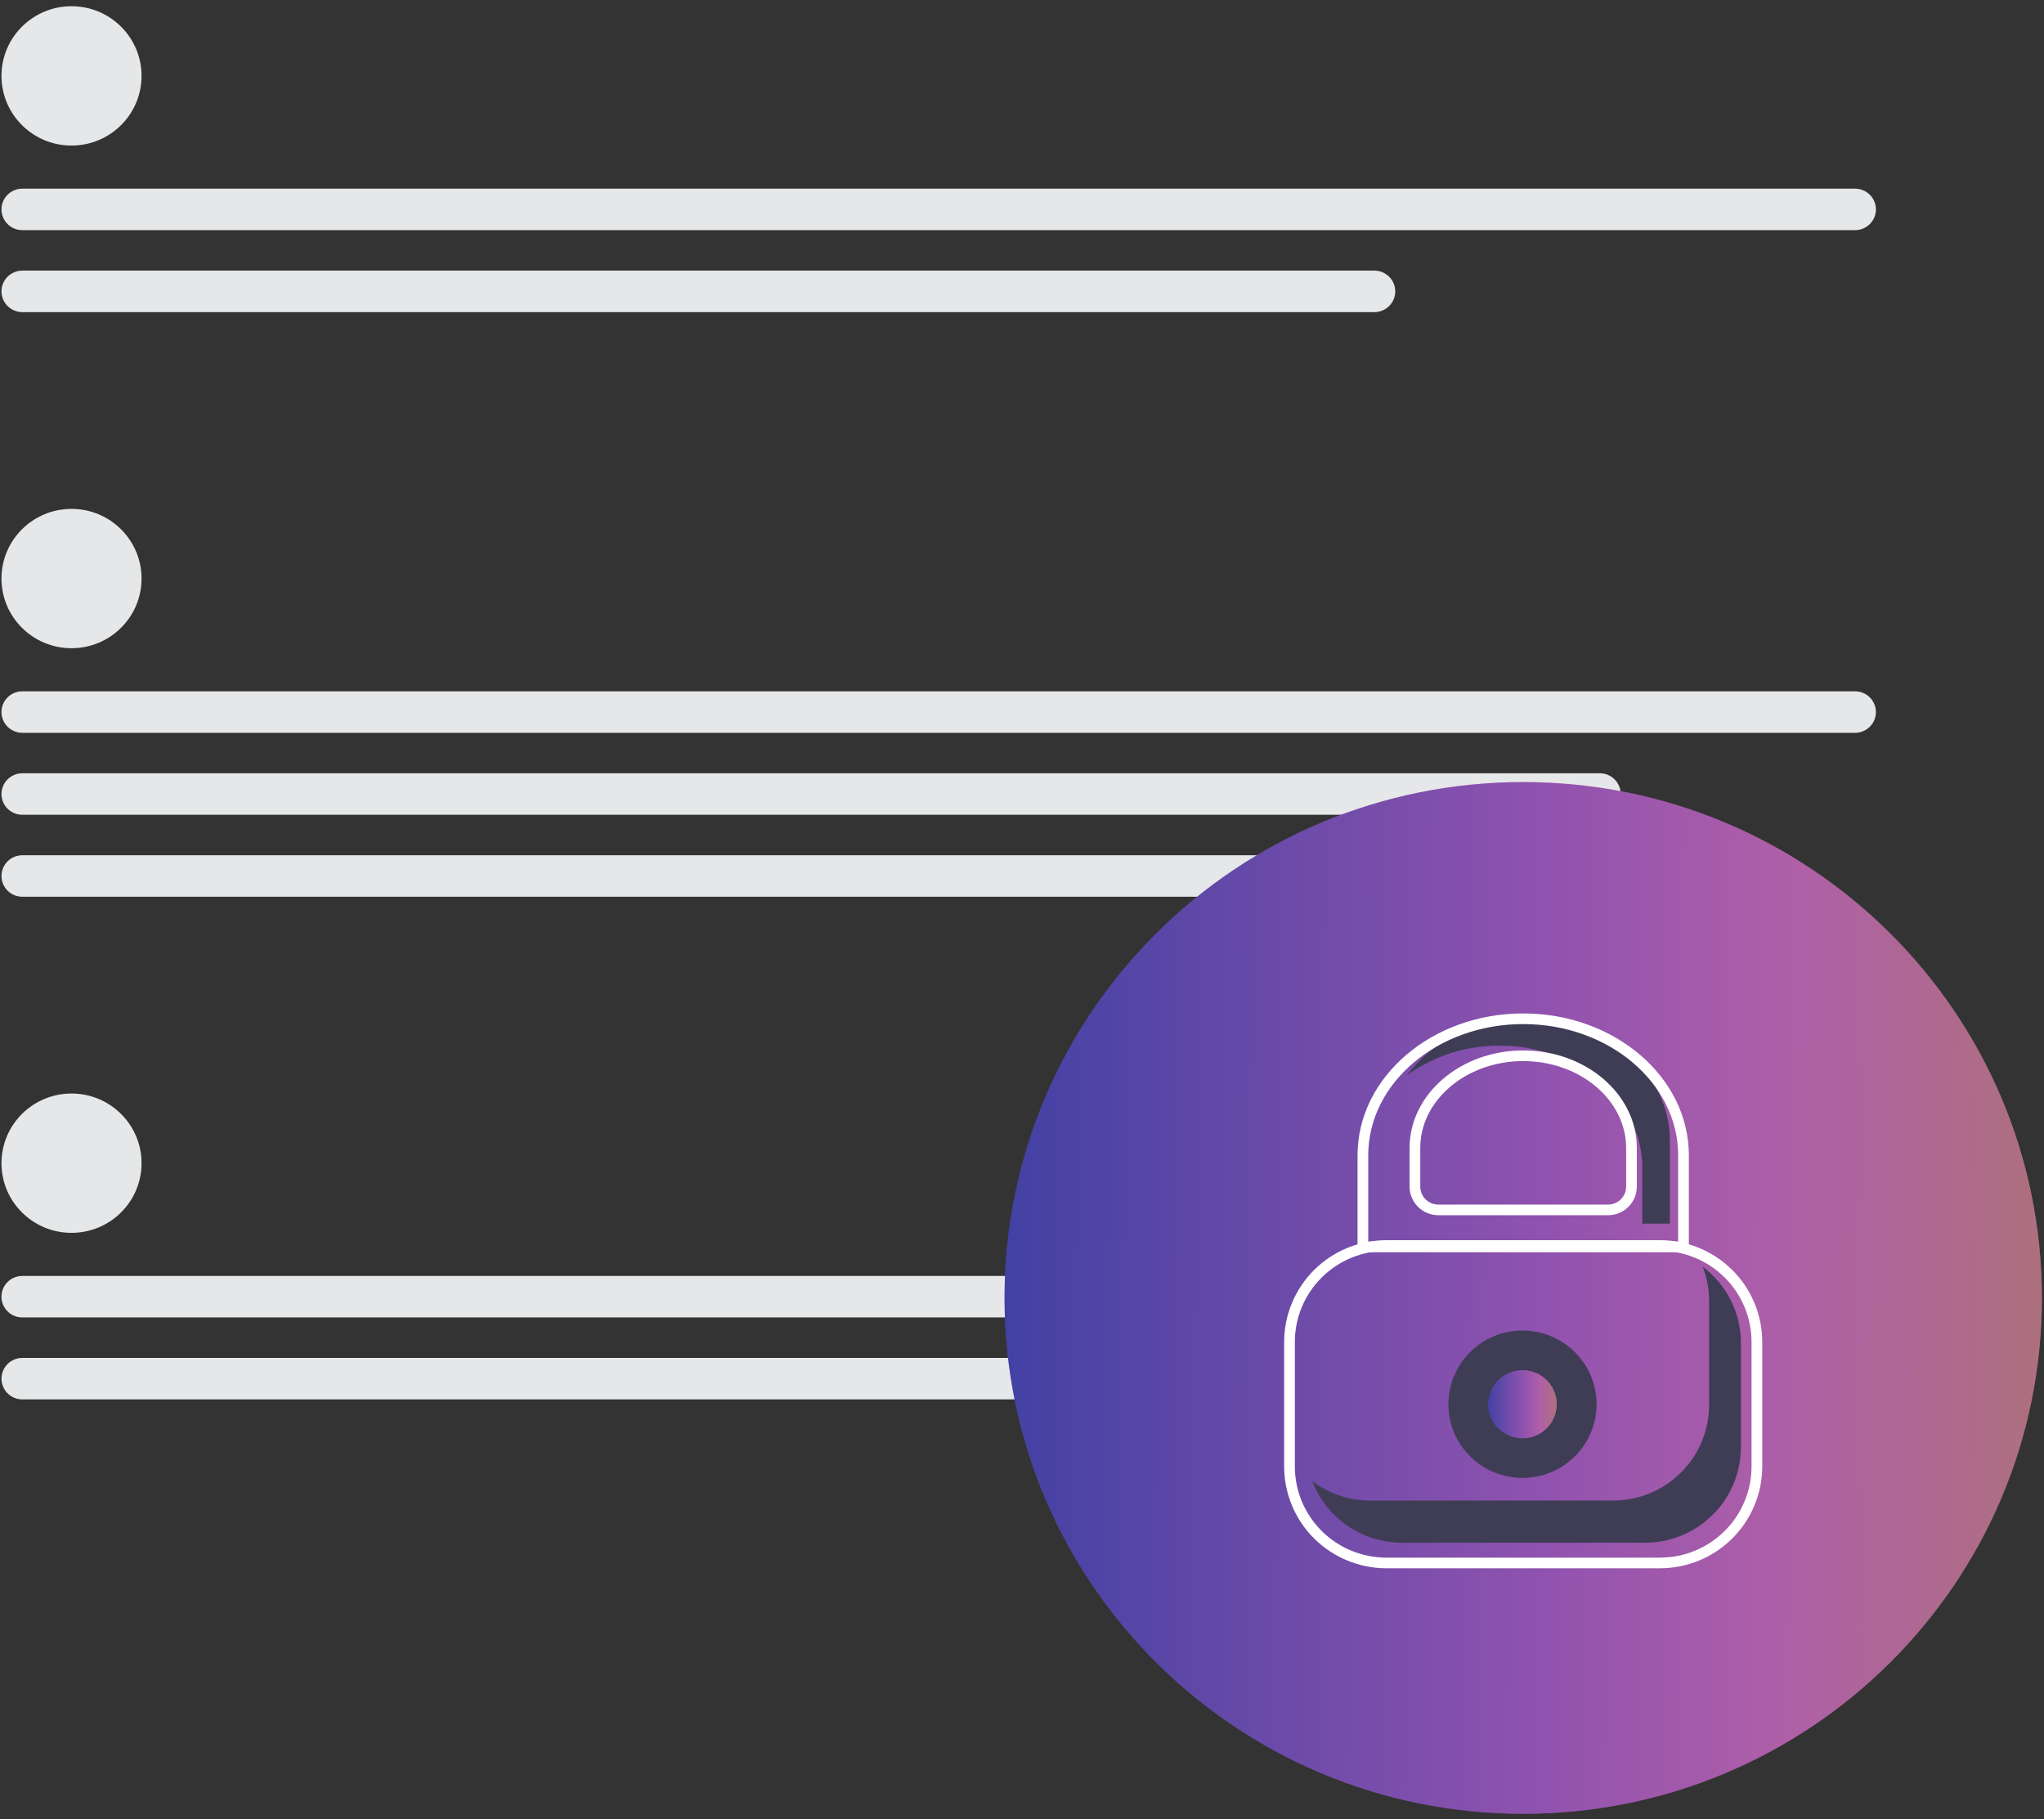 <svg width="346" height="308" viewBox="0 0 346 308" fill="none" xmlns="http://www.w3.org/2000/svg">
<rect x="0" y="0" width="346" height="308" fill="#333333" stroke="none"/>
<path d="M12.105 24.641C18.653 24.641 23.961 19.361 23.961 12.848C23.961 6.335 18.653 1.055 12.105 1.055C5.557 1.055 0.249 6.335 0.249 12.848C0.249 19.361 5.557 24.641 12.105 24.641Z" fill="#E6E7E8"/>
<path d="M314.016 38.962H3.779C2.843 38.962 1.945 38.592 1.283 37.933C0.621 37.275 0.249 36.381 0.249 35.45C0.249 34.519 0.621 33.625 1.283 32.967C1.945 32.308 2.843 31.938 3.779 31.938H314.016C314.953 31.938 315.851 32.308 316.513 32.967C317.175 33.625 317.547 34.519 317.547 35.45C317.547 36.381 317.175 37.275 316.513 37.933C315.851 38.592 314.953 38.962 314.016 38.962Z" fill="#E6E7E8"/>
<path d="M232.651 52.838H3.78C2.843 52.838 1.945 52.468 1.283 51.809C0.621 51.151 0.249 50.258 0.249 49.326C0.249 48.395 0.621 47.502 1.283 46.843C1.945 46.184 2.843 45.814 3.78 45.814H232.651C233.588 45.814 234.486 46.184 235.148 46.843C235.81 47.502 236.182 48.395 236.182 49.326C236.182 50.258 235.81 51.151 235.148 51.809C234.486 52.468 233.588 52.838 232.651 52.838Z" fill="#E6E7E8"/>
<path d="M12.105 208.709C18.653 208.709 23.961 203.43 23.961 196.917C23.961 190.404 18.653 185.124 12.105 185.124C5.557 185.124 0.249 190.404 0.249 196.917C0.249 203.43 5.557 208.709 12.105 208.709Z" fill="#E6E7E8"/>
<path d="M314.017 223.03H3.78C3.316 223.031 2.856 222.941 2.427 222.764C1.998 222.588 1.609 222.33 1.28 222.004C0.952 221.677 0.691 221.29 0.513 220.864C0.336 220.437 0.244 219.98 0.244 219.518C0.244 219.057 0.336 218.6 0.513 218.173C0.691 217.747 0.952 217.359 1.28 217.033C1.609 216.707 1.998 216.449 2.427 216.272C2.856 216.096 3.316 216.006 3.78 216.007H314.017C315.001 216.061 315.928 216.48 316.618 217.179C317.307 217.879 317.709 218.81 317.744 219.789C317.715 220.246 317.595 220.693 317.392 221.103C317.188 221.514 316.905 221.88 316.559 222.182C316.212 222.483 315.809 222.713 315.373 222.859C314.937 223.004 314.476 223.062 314.017 223.03Z" fill="#E6E7E8"/>
<path d="M232.651 236.907H3.78C2.843 236.907 1.945 236.537 1.283 235.878C0.621 235.219 0.249 234.326 0.249 233.395C0.249 232.463 0.621 231.57 1.283 230.911C1.945 230.253 2.843 229.883 3.78 229.883H232.651C233.588 229.883 234.486 230.253 235.148 230.911C235.81 231.57 236.182 232.463 236.182 233.395C236.182 234.326 235.81 235.219 235.148 235.878C234.486 236.537 233.588 236.907 232.651 236.907Z" fill="#E6E7E8"/>
<path d="M12.105 109.737C18.653 109.737 23.961 104.457 23.961 97.944C23.961 91.431 18.653 86.151 12.105 86.151C5.557 86.151 0.249 91.431 0.249 97.944C0.249 104.457 5.557 109.737 12.105 109.737Z" fill="#E6E7E8"/>
<path d="M314.016 124.058H3.779C2.843 124.058 1.945 123.688 1.283 123.029C0.621 122.371 0.249 121.477 0.249 120.546C0.249 119.615 0.621 118.721 1.283 118.063C1.945 117.404 2.843 117.034 3.779 117.034H314.016C314.953 117.034 315.851 117.404 316.513 118.063C317.175 118.721 317.547 119.615 317.547 120.546C317.547 121.477 317.175 122.371 316.513 123.029C315.851 123.688 314.953 124.058 314.016 124.058Z" fill="#E6E7E8"/>
<path d="M270.814 137.934H3.78C2.843 137.934 1.945 137.564 1.283 136.906C0.621 136.247 0.249 135.354 0.249 134.422C0.249 133.491 0.621 132.598 1.283 131.939C1.945 131.28 2.843 130.91 3.78 130.91H270.814C271.75 130.91 272.648 131.28 273.31 131.939C273.972 132.598 274.344 133.491 274.344 134.422C274.344 135.354 273.972 136.247 273.31 136.906C272.648 137.564 271.75 137.934 270.814 137.934Z" fill="#E6E7E8"/>
<path d="M252.689 151.81H3.78C2.843 151.81 1.945 151.44 1.283 150.782C0.621 150.123 0.249 149.23 0.249 148.299C0.249 147.367 0.621 146.474 1.283 145.815C1.945 145.157 2.843 144.787 3.78 144.787H252.689C253.626 144.787 254.524 145.157 255.186 145.815C255.848 146.474 256.22 147.367 256.22 148.299C256.22 149.23 255.848 150.123 255.186 150.782C254.524 151.44 253.626 151.81 252.689 151.81Z" fill="#E6E7E8"/>
<path d="M257.841 307.062C306.331 307.062 345.64 267.962 345.64 219.73C345.64 171.497 306.331 132.397 257.841 132.397C209.351 132.397 170.042 171.497 170.042 219.73C170.042 267.962 209.351 307.062 257.841 307.062Z" fill="url(#paint0_linear_1402_7749)"/>
<path d="M257.841 307.062C306.331 307.062 345.64 267.962 345.64 219.73C345.64 171.497 306.331 132.397 257.841 132.397C209.351 132.397 170.042 171.497 170.042 219.73C170.042 267.962 209.351 307.062 257.841 307.062Z" fill="#0F1A36" fill-opacity="0.33"/>
<path d="M257.72 250.2C264.648 250.2 270.263 244.614 270.263 237.724C270.263 230.834 264.648 225.248 257.72 225.248C250.793 225.248 245.178 230.834 245.178 237.724C245.178 244.614 250.793 250.2 257.72 250.2Z" fill="#3F3D56"/>
<path d="M257.721 243.482C260.918 243.482 263.51 240.904 263.51 237.724C263.51 234.544 260.918 231.966 257.721 231.966C254.523 231.966 251.932 234.544 251.932 237.724C251.932 240.904 254.523 243.482 257.721 243.482Z" fill="url(#paint1_linear_1402_7749)"/>
<path d="M257.721 243.482C260.918 243.482 263.51 240.904 263.51 237.724C263.51 234.544 260.918 231.966 257.721 231.966C254.523 231.966 251.932 234.544 251.932 237.724C251.932 240.904 254.523 243.482 257.721 243.482Z" fill="#0F1A36" fill-opacity="0.33"/>
<path d="M281.002 265.496H234.677C230.091 265.491 225.693 263.676 222.449 260.45C219.206 257.224 217.381 252.85 217.376 248.287V227.161C217.381 222.598 219.206 218.224 222.449 214.997C225.693 211.771 230.09 209.956 234.677 209.951H281.002C285.589 209.956 289.986 211.771 293.23 214.997C296.473 218.224 298.298 222.598 298.303 227.161V248.287C298.298 252.85 296.473 257.224 293.23 260.45C289.986 263.676 285.589 265.491 281.002 265.496ZM234.677 211.753C230.571 211.758 226.634 213.382 223.73 216.271C220.826 219.159 219.192 223.076 219.188 227.161V248.287C219.192 252.372 220.826 256.288 223.73 259.177C226.634 262.065 230.571 263.69 234.677 263.694H281.002C285.108 263.69 289.046 262.065 291.95 259.177C294.853 256.288 296.487 252.372 296.491 248.287V227.161C296.487 223.076 294.853 219.159 291.95 216.271C289.046 213.382 285.109 211.758 281.002 211.753L234.677 211.753Z" fill="white"/>
<path d="M231.935 254.028H273.053C275.187 254.028 277.3 253.61 279.272 252.797C281.244 251.985 283.035 250.794 284.545 249.293C286.054 247.792 287.251 246.01 288.068 244.049C288.884 242.088 289.305 239.985 289.305 237.863V220.183C289.301 218.222 288.938 216.279 288.233 214.448C290.239 215.95 291.866 217.896 292.987 220.131C294.108 222.366 294.691 224.829 294.692 227.327V245.007C294.692 247.13 294.271 249.232 293.454 251.193C292.638 253.154 291.441 254.937 289.932 256.438C288.422 257.939 286.631 259.129 284.659 259.942C282.687 260.754 280.574 261.172 278.44 261.172H237.322C234.027 261.171 230.81 260.172 228.099 258.309C225.388 256.446 223.31 253.807 222.143 250.742C224.957 252.874 228.397 254.028 231.935 254.028Z" fill="#3F3D56"/>
<path d="M258.553 172.377C249.966 172.377 242.417 176.244 238.144 182.049C242.713 178.741 248.229 176.981 253.879 177.026C267.177 177.026 277.996 186.292 277.996 197.681V207.148H282.67V193.032C282.67 181.643 271.851 172.377 258.553 172.377Z" fill="#3F3D56"/>
<path d="M285.882 211.993H229.799V195.58C229.799 182.337 242.378 171.564 257.84 171.564C273.303 171.564 285.882 182.337 285.882 195.58V211.993ZM231.61 210.191H284.07V195.58C284.07 183.331 272.304 173.366 257.84 173.366C243.377 173.366 231.61 183.331 231.61 195.58V210.191Z" fill="white"/>
<path d="M272.204 205.727H243.478C242.185 205.726 240.946 205.214 240.033 204.305C239.119 203.396 238.605 202.164 238.604 200.878V194.346C238.604 185.239 247.233 177.83 257.841 177.83C268.448 177.83 277.078 185.239 277.078 194.346V200.878C277.077 202.164 276.563 203.396 275.649 204.305C274.735 205.214 273.496 205.726 272.204 205.727ZM257.841 179.632C248.232 179.632 240.415 186.233 240.415 194.346V200.878C240.416 201.686 240.739 202.46 241.313 203.032C241.887 203.603 242.666 203.924 243.478 203.925H272.204C273.016 203.924 273.795 203.603 274.369 203.032C274.943 202.46 275.266 201.686 275.267 200.878V194.346C275.267 186.233 267.45 179.632 257.841 179.632Z" fill="white"/>
<defs>
<linearGradient id="paint0_linear_1402_7749" x1="170.042" y1="192.556" x2="345.653" y2="193.57" gradientUnits="userSpaceOnUse">
<stop stop-color="#5D55DB"/>
<stop offset="0.26" stop-color="#9863E2"/>
<stop offset="0.536" stop-color="#D470EB"/>
<stop offset="0.755" stop-color="#FF82E1"/>
<stop offset="1" stop-color="#FC9BA2"/>
</linearGradient>
<linearGradient id="paint1_linear_1402_7749" x1="251.932" y1="235.932" x2="263.51" y2="235.999" gradientUnits="userSpaceOnUse">
<stop stop-color="#5D55DB"/>
<stop offset="0.26" stop-color="#9863E2"/>
<stop offset="0.536" stop-color="#D470EB"/>
<stop offset="0.755" stop-color="#FF82E1"/>
<stop offset="1" stop-color="#FC9BA2"/>
</linearGradient>
</defs>
</svg>
